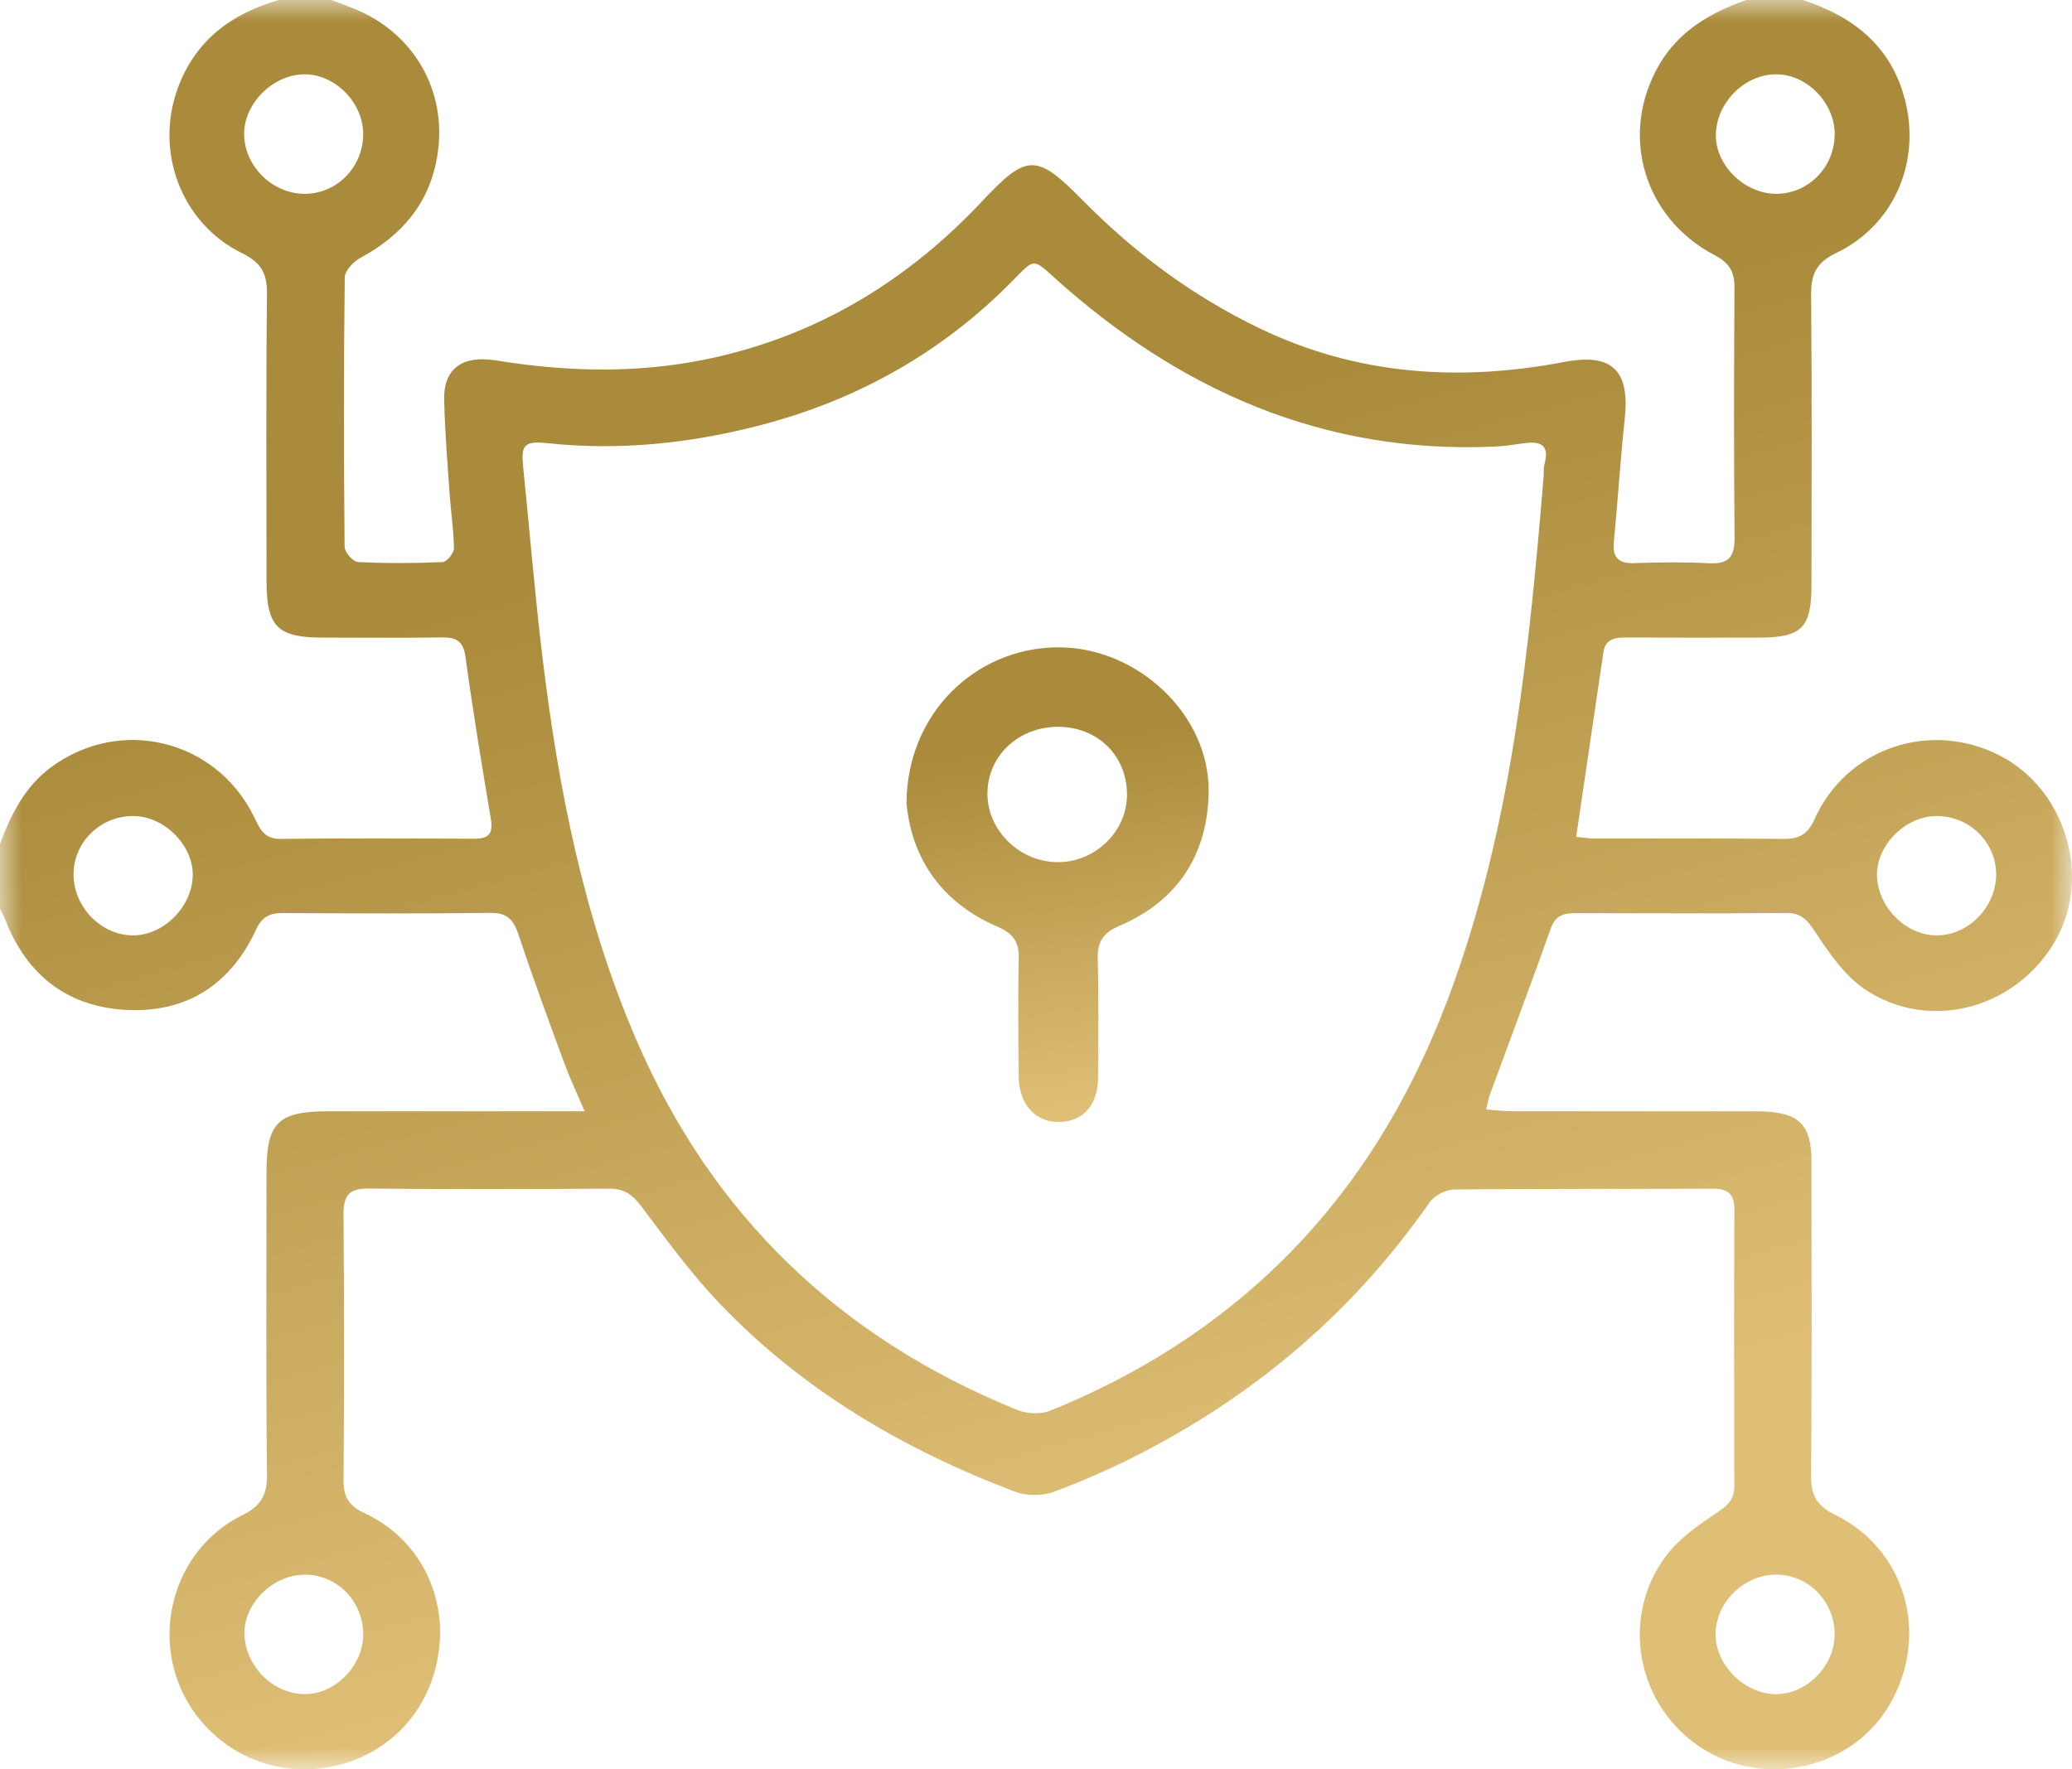 <?xml version="1.0" encoding="UTF-8"?>
<svg xmlns="http://www.w3.org/2000/svg" xmlns:xlink="http://www.w3.org/1999/xlink" width="48px" height="41px" viewBox="0 0 48 41" version="1.1">
  <title>Group 6</title>
  <defs>
    <polygon id="path-1" points="0 0 48 0 48 41 0 41"></polygon>
    <linearGradient x1="58.053%" y1="84.586%" x2="40.362%" y2="28.321%" id="linearGradient-3">
      <stop stop-color="#DFBF76" offset="0%"></stop>
      <stop stop-color="#AA8B3B" offset="100%"></stop>
    </linearGradient>
    <linearGradient x1="53.261%" y1="97.404%" x2="46.097%" y2="20.287%" id="linearGradient-4">
      <stop stop-color="#DFBF76" offset="0%"></stop>
      <stop stop-color="#AA8B3B" offset="100%"></stop>
    </linearGradient>
  </defs>
  <g id="desktop" stroke="none" stroke-width="1" fill="none" fill-rule="evenodd">
    <g id="Security-&amp;-Compliance" transform="translate(-737, -147)">
      <g id="Group-7" transform="translate(737, 140)">
        <g id="Group-6" transform="translate(0, 7)">
          <g id="Group-3">
            <mask id="mask-2" fill="white">
              <use xlink:href="#path-1"></use>
            </mask>
            <g id="Clip-2"></g>
            <path d="M42.502,3.088 C42.493,2.374 41.857,1.727 41.157,1.722 C40.416,1.716 39.751,2.384 39.75,3.137 C39.749,3.846 40.428,4.498 41.161,4.491 C41.91,4.484 42.512,3.855 42.502,3.088 L42.502,3.088 Z M8.415,37.87 C8.414,37.103 7.803,36.483 7.055,36.489 C6.319,36.494 5.647,37.157 5.663,37.861 C5.681,38.604 6.313,39.244 7.043,39.257 C7.759,39.27 8.415,38.606 8.415,37.87 L8.415,37.87 Z M41.152,36.488 C40.41,36.486 39.761,37.112 39.743,37.847 C39.726,38.576 40.418,39.266 41.16,39.258 C41.861,39.25 42.495,38.602 42.501,37.885 C42.508,37.118 41.902,36.491 41.152,36.488 L41.152,36.488 Z M1.704,20.265 C1.706,21.012 2.329,21.66 3.061,21.675 C3.79,21.69 4.475,20.995 4.465,20.252 C4.455,19.561 3.791,18.912 3.09,18.909 C2.325,18.906 1.702,19.515 1.704,20.265 L1.704,20.265 Z M7.077,4.491 C7.827,4.481 8.427,3.849 8.413,3.081 C8.401,2.366 7.758,1.721 7.059,1.722 C6.315,1.722 5.628,2.419 5.656,3.145 C5.684,3.883 6.336,4.501 7.077,4.491 L7.077,4.491 Z M46.243,20.275 C46.25,19.529 45.637,18.916 44.878,18.909 C44.16,18.903 43.482,19.563 43.482,20.267 C43.483,20.991 44.127,21.66 44.84,21.675 C45.58,21.691 46.235,21.037 46.243,20.275 L46.243,20.275 Z M35.76,11.036 C35.766,10.942 35.755,10.844 35.78,10.755 C35.911,10.274 35.65,10.22 35.276,10.275 C35.06,10.306 34.843,10.339 34.626,10.348 C30.656,10.527 27.318,9.041 24.415,6.425 C23.952,6.007 23.959,5.991 23.53,6.433 C21.866,8.151 19.862,9.278 17.557,9.868 C15.959,10.277 14.339,10.446 12.688,10.27 C12.134,10.211 12.068,10.314 12.12,10.825 C12.271,12.303 12.391,13.785 12.57,15.26 C12.939,18.284 13.521,21.258 14.733,24.077 C16.491,28.17 19.464,31.006 23.563,32.671 C23.785,32.761 24.102,32.78 24.32,32.693 C26.354,31.872 28.188,30.718 29.747,29.168 C31.574,27.351 32.83,25.168 33.692,22.744 C35.038,18.957 35.431,15.002 35.76,11.036 L35.76,11.036 Z M41.767,-6.59436607e-05 C42.97,0.394 43.855,1.107 44.153,2.406 C44.477,3.821 43.843,5.238 42.536,5.863 C42.074,6.084 41.952,6.36 41.956,6.84 C41.978,9.08 41.967,11.32 41.965,13.56 C41.964,14.55 41.738,14.774 40.751,14.775 C39.721,14.776 38.691,14.778 37.661,14.773 C37.404,14.772 37.189,14.808 37.144,15.116 C36.937,16.522 36.73,17.928 36.514,19.393 C36.669,19.407 36.816,19.431 36.963,19.431 C38.414,19.434 39.866,19.424 41.317,19.439 C41.675,19.443 41.876,19.336 42.031,18.991 C42.773,17.331 44.716,16.676 46.335,17.512 C47.842,18.291 48.454,20.295 47.634,21.763 C46.737,23.37 44.701,23.935 43.196,22.92 C42.728,22.604 42.373,22.081 42.051,21.595 C41.867,21.317 41.728,21.153 41.378,21.156 C39.755,21.17 38.131,21.164 36.508,21.16 C36.24,21.16 36.037,21.201 35.929,21.506 C35.472,22.788 34.993,24.062 34.524,25.339 C34.488,25.438 34.47,25.543 34.427,25.709 C34.644,25.725 34.822,25.749 35.001,25.749 C36.811,25.752 38.621,25.751 40.432,25.751 C40.572,25.751 40.713,25.748 40.853,25.754 C41.692,25.792 41.964,26.072 41.965,26.916 C41.967,29.344 41.977,31.772 41.956,34.2 C41.952,34.654 42.093,34.896 42.507,35.098 C44.158,35.908 44.712,37.893 43.773,39.503 C42.901,40.999 40.859,41.458 39.393,40.489 C37.905,39.504 37.522,37.457 38.613,36.032 C38.926,35.624 39.384,35.313 39.818,35.022 C40.055,34.863 40.178,34.718 40.177,34.434 C40.172,32.304 40.17,30.174 40.179,28.043 C40.181,27.681 40.046,27.544 39.683,27.545 C37.685,27.555 35.687,27.542 33.69,27.564 C33.494,27.566 33.228,27.702 33.117,27.862 C31.393,30.341 29.175,32.247 26.512,33.635 C25.834,33.988 25.132,34.301 24.417,34.568 C24.151,34.667 23.784,34.667 23.518,34.567 C20.933,33.589 18.585,32.214 16.663,30.196 C15.998,29.497 15.425,28.707 14.842,27.935 C14.642,27.67 14.443,27.542 14.109,27.544 C12.252,27.556 10.395,27.562 8.538,27.541 C8.074,27.536 7.955,27.714 7.958,28.149 C7.975,30.201 7.974,32.253 7.959,34.305 C7.956,34.689 8.089,34.897 8.436,35.059 C9.741,35.668 10.279,36.947 10.186,38.073 C10.067,39.523 9.115,40.602 7.781,40.915 C6.486,41.219 5.163,40.691 4.433,39.578 C3.428,38.047 3.971,35.923 5.611,35.111 C6.039,34.899 6.19,34.652 6.185,34.176 C6.161,31.843 6.174,29.508 6.174,27.174 C6.175,26.01 6.435,25.752 7.614,25.751 C9.378,25.75 11.142,25.751 12.905,25.751 C13.086,25.751 13.266,25.751 13.543,25.751 C13.356,25.31 13.197,24.975 13.07,24.628 C12.708,23.644 12.345,22.661 12.015,21.666 C11.901,21.322 11.759,21.149 11.366,21.154 C9.758,21.173 8.151,21.167 6.543,21.158 C6.243,21.157 6.067,21.249 5.932,21.541 C5.348,22.806 4.336,23.466 2.953,23.403 C1.577,23.341 0.624,22.607 0.12,21.308 C0.086,21.221 0.04,21.138 0,21.054 C0,20.552 0,20.051 0,19.55 C0.257,18.87 0.572,18.233 1.179,17.782 C2.775,16.598 4.988,17.125 5.877,18.911 C6.009,19.177 6.098,19.444 6.494,19.439 C7.992,19.422 9.49,19.428 10.987,19.435 C11.318,19.437 11.429,19.32 11.372,18.981 C11.162,17.731 10.955,16.481 10.784,15.225 C10.733,14.851 10.57,14.766 10.236,14.771 C9.316,14.784 8.395,14.776 7.475,14.775 C6.43,14.774 6.176,14.522 6.175,13.473 C6.173,11.25 6.161,9.026 6.185,6.803 C6.19,6.327 6.04,6.079 5.61,5.868 C4.2,5.178 3.577,3.514 4.121,2.037 C4.531,0.926 5.367,0.315 6.462,-6.59436607e-05 L7.679,-6.59436607e-05 C7.854,0.067 8.029,0.131 8.203,0.201 C9.588,0.76 10.365,2.107 10.135,3.583 C9.963,4.688 9.325,5.448 8.358,5.97 C8.195,6.058 7.988,6.269 7.987,6.425 C7.961,8.507 7.964,10.589 7.983,12.671 C7.984,12.795 8.178,13.017 8.291,13.023 C8.944,13.057 9.601,13.053 10.254,13.025 C10.351,13.021 10.517,12.818 10.516,12.708 C10.512,12.288 10.445,11.868 10.416,11.447 C10.366,10.714 10.304,9.981 10.29,9.247 C10.277,8.594 10.653,8.278 11.306,8.33 C11.461,8.342 11.614,8.372 11.769,8.395 C13.387,8.632 15.002,8.64 16.603,8.273 C19.034,7.717 21.061,6.468 22.764,4.651 C23.797,3.549 24.018,3.561 25.089,4.648 C26.285,5.862 27.631,6.861 29.164,7.601 C31.432,8.696 33.801,8.851 36.242,8.387 C37.352,8.176 37.759,8.586 37.639,9.706 C37.537,10.654 37.478,11.606 37.387,12.555 C37.351,12.929 37.499,13.061 37.863,13.049 C38.44,13.03 39.019,13.021 39.594,13.052 C40.049,13.076 40.187,12.902 40.183,12.456 C40.165,10.531 40.169,8.605 40.181,6.679 C40.183,6.31 40.076,6.098 39.725,5.915 C38.067,5.047 37.509,3.104 38.435,1.504 C38.891,0.717 39.627,0.291 40.456,-6.59436607e-05 L41.767,-6.59436607e-05 Z" id="Fill-1" fill="url(#linearGradient-3)" mask="url(#mask-2)"></path>
          </g>
          <path d="M24.516,16.842 C23.595,16.841 22.88,17.512 22.875,18.382 C22.869,19.253 23.641,19.995 24.535,19.978 C25.396,19.962 26.108,19.254 26.108,18.414 C26.109,17.513 25.43,16.844 24.516,16.842 M21,18.609 C21.01,16.545 22.585,15.014 24.501,15 C26.338,14.987 28.026,16.554 28,18.354 C27.979,19.76 27.317,20.863 25.936,21.452 C25.547,21.618 25.42,21.827 25.43,22.216 C25.454,23.131 25.444,24.047 25.439,24.963 C25.435,25.611 25.085,25.999 24.522,26 C23.983,26.001 23.607,25.585 23.6,24.953 C23.59,24.038 23.581,23.122 23.601,22.207 C23.609,21.833 23.479,21.634 23.114,21.477 C21.741,20.89 21.108,19.807 21,18.609" id="Fill-4" fill="url(#linearGradient-4)"></path>
        </g>
      </g>
    </g>
  </g>
</svg>
